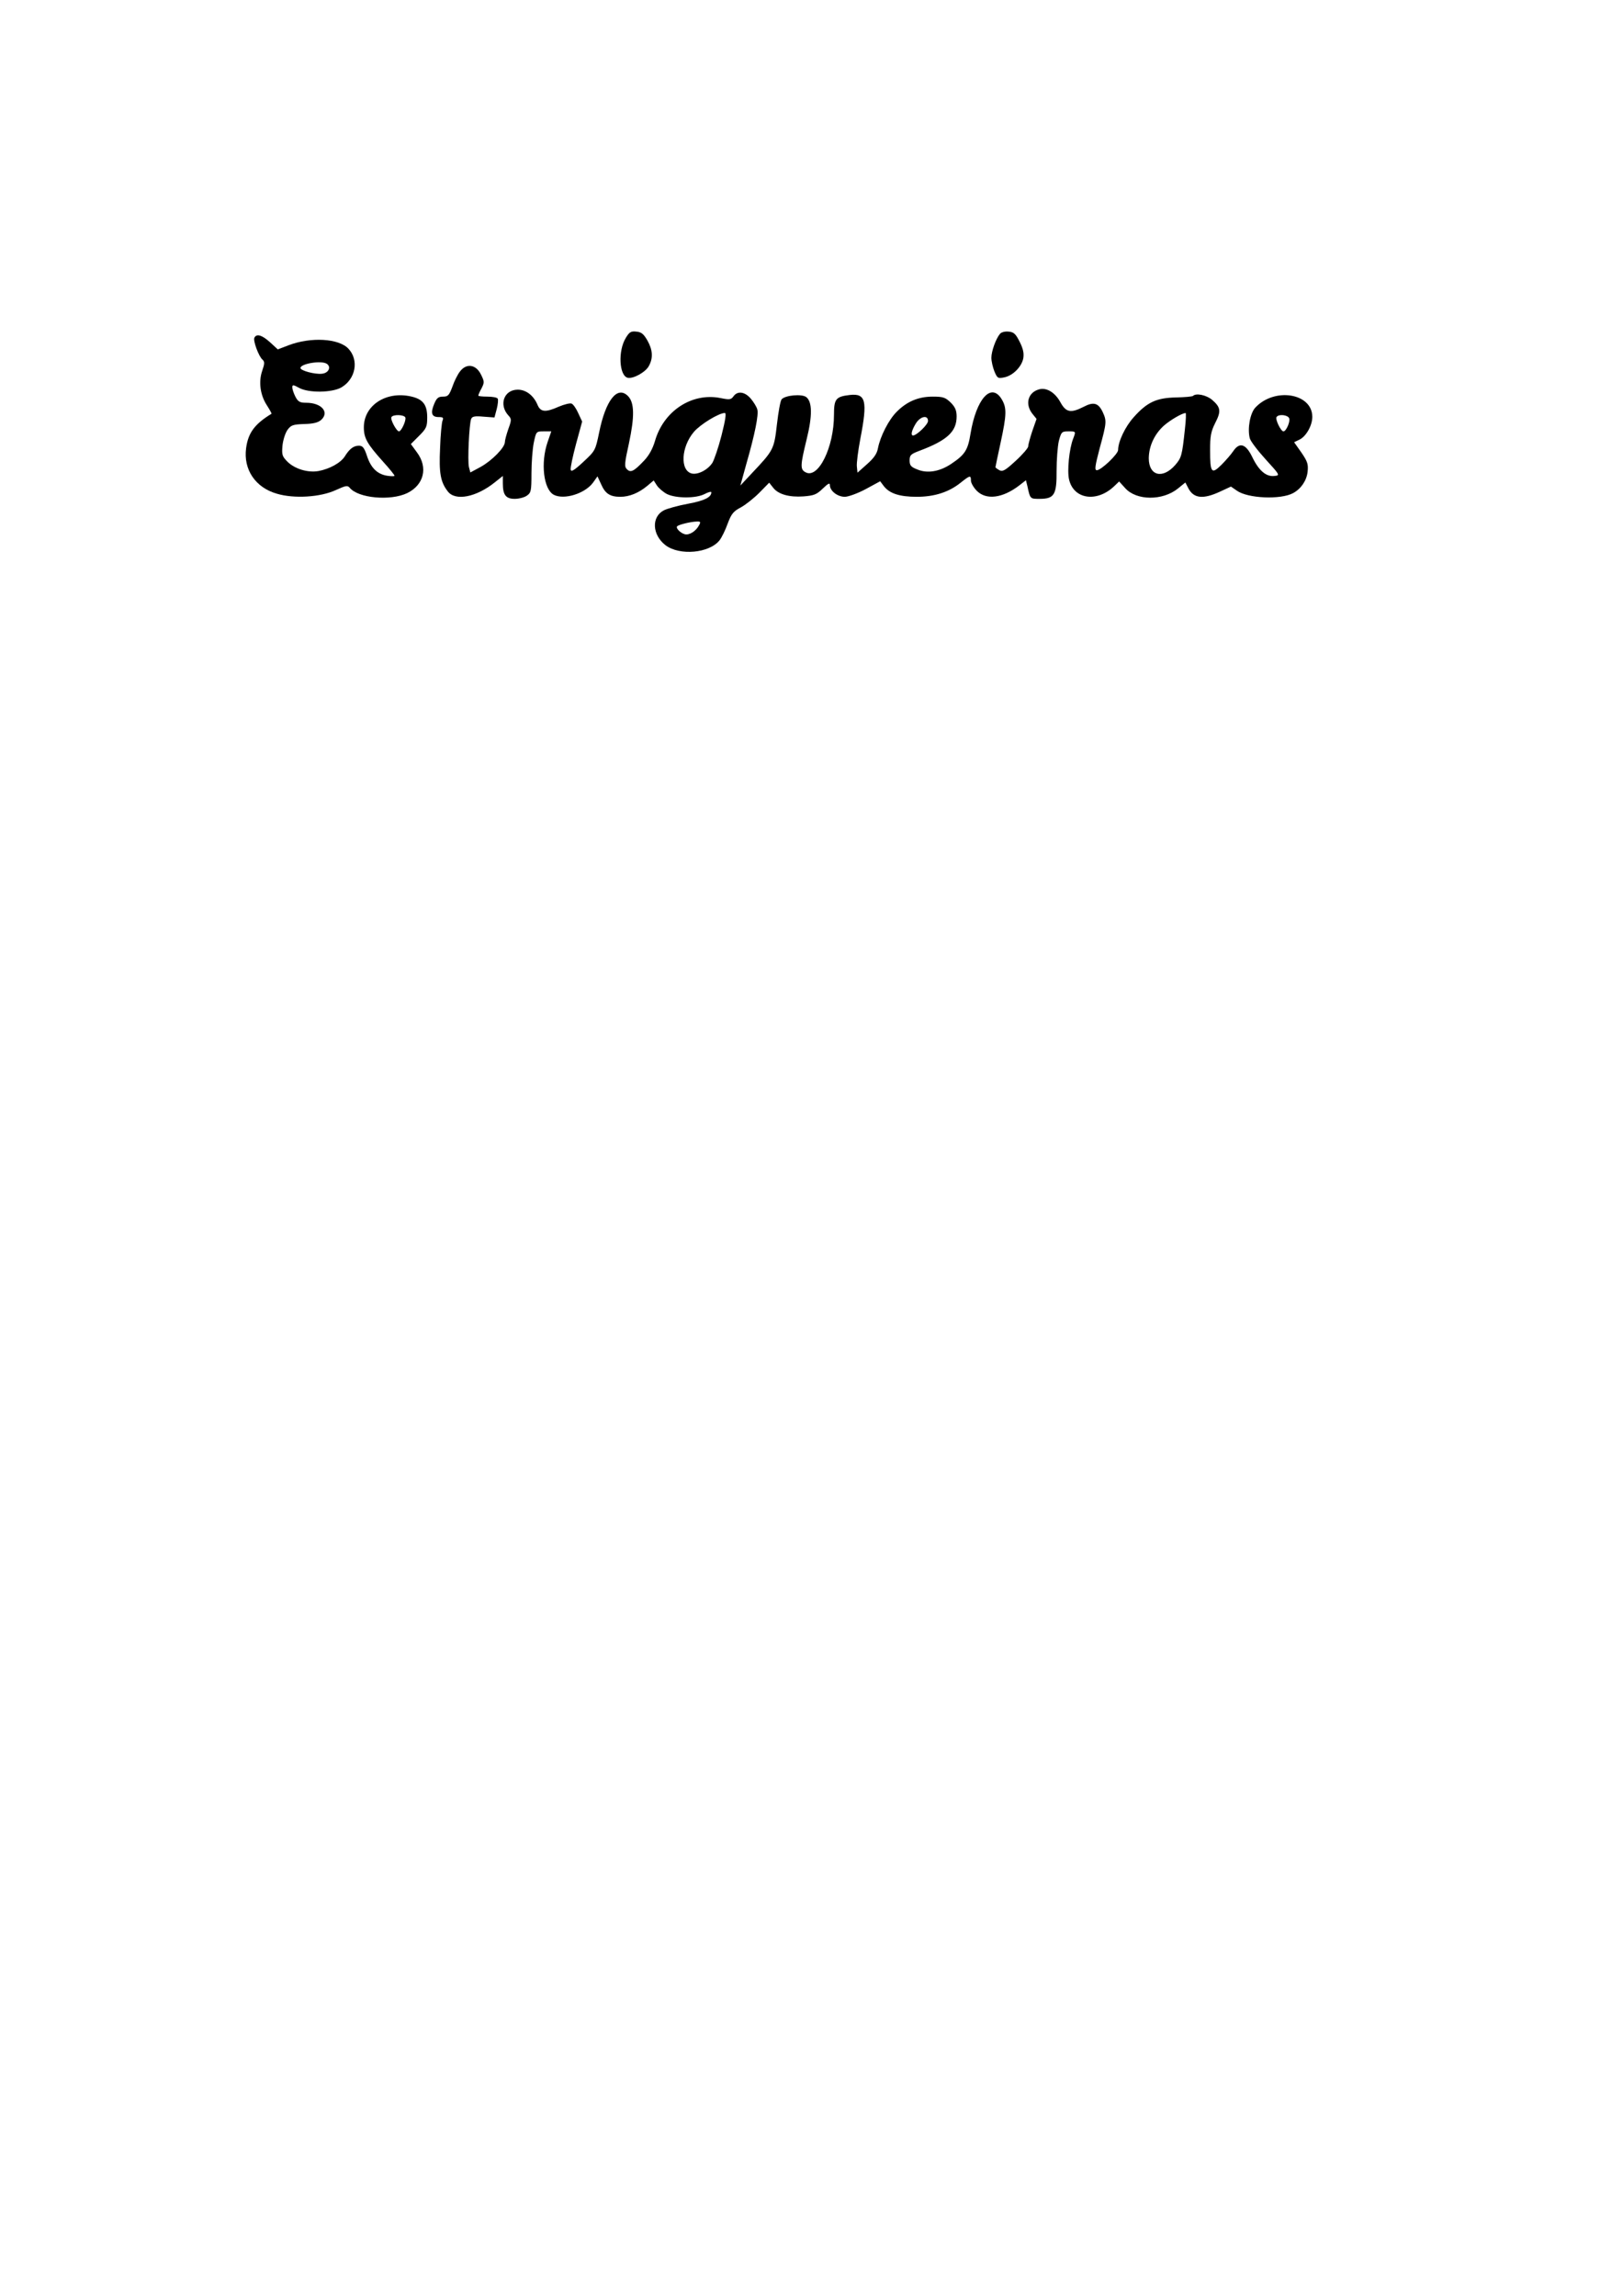<?xml version="1.0" encoding="UTF-8" standalone="yes"?>
<svg version="1.0" xmlns="http://www.w3.org/2000/svg" width="794" height="1123" viewBox="0 0 794 1123" preserveAspectRatio="xMidYMid meet">
  <g transform="translate(0,1123) scale(0.1,-0.1)" fill="#000000" stroke="none">
    <path d="M3062 9578 c-40 -64 -33 -188 10 -196 28 -5 88 29 103 59 21 39 18
78 -8 124 -18 31 -29 41 -54 43 -26 3 -34 -2 -51 -30z"/>
    <path d="M4892 9597 c-20 -24 -42 -85 -42 -117 0 -17 7 -47 15 -67 14 -33 17
-35 47 -29 43 8 86 52 94 93 4 24 0 46 -17 80 -20 40 -29 49 -55 51 -17 2 -36
-3 -42 -11z"/>
    <path d="M1245 9579 c-9 -13 21 -93 39 -108 11 -10 11 -19 -1 -54 -19 -54 -10
-120 23 -170 14 -22 24 -40 22 -41 -82 -50 -114 -93 -124 -168 -14 -104 45
-193 151 -223 84 -25 213 -17 288 18 49 22 57 24 68 11 42 -51 199 -65 281
-26 82 40 103 125 48 199 l-30 41 40 40 c36 36 40 45 40 90 0 63 -21 90 -80
103 -122 27 -230 -44 -230 -151 0 -53 16 -81 94 -168 31 -34 56 -65 56 -69 0
-3 -16 -3 -36 0 -49 8 -80 39 -99 98 -13 39 -21 49 -39 49 -26 0 -46 -15 -69
-52 -20 -32 -75 -62 -129 -72 -52 -9 -115 10 -151 45 -27 27 -29 35 -25 80 3
28 14 62 25 77 17 23 27 26 81 28 45 1 68 7 83 20 42 38 2 84 -73 84 -31 0
-40 5 -53 30 -8 16 -15 36 -15 45 0 14 4 14 33 -2 47 -26 161 -24 207 2 70 41
87 133 35 189 -47 51 -184 59 -294 17 l-52 -20 -38 35 c-39 35 -65 43 -76 23z
m353 -128 c24 -15 10 -46 -23 -49 -34 -4 -105 15 -105 28 0 21 101 38 128 21z
m385 -263 c5 -15 -20 -68 -31 -68 -12 0 -44 59 -37 70 9 14 62 12 68 -2z"/>
    <path d="M2251 9414 c-12 -15 -29 -49 -38 -76 -16 -42 -21 -48 -46 -48 -23 0
-31 -7 -43 -36 -19 -45 -12 -64 22 -64 21 0 25 -3 19 -17 -4 -10 -10 -70 -12
-134 -6 -123 2 -167 38 -213 37 -48 139 -28 230 45 l39 31 0 -37 c0 -56 15
-75 58 -75 21 0 48 7 60 16 20 14 22 23 22 108 0 51 5 118 11 149 12 57 12 57
49 57 l37 0 -18 -52 c-35 -102 -20 -231 30 -258 50 -26 152 5 192 59 l22 31
18 -39 c20 -46 44 -61 94 -61 44 0 90 19 131 53 l32 27 16 -25 c9 -13 31 -32
48 -41 43 -22 143 -23 186 0 17 9 32 13 32 8 0 -24 -33 -41 -114 -56 -49 -9
-102 -24 -118 -32 -62 -32 -58 -120 8 -171 69 -52 214 -39 264 24 11 14 29 51
40 82 18 48 28 60 64 79 24 13 64 45 91 72 l48 49 19 -24 c25 -33 79 -48 149
-43 51 4 64 9 94 38 26 25 35 30 35 17 0 -28 37 -57 73 -57 17 0 64 17 103 38
l70 38 18 -24 c28 -36 77 -52 161 -52 87 0 158 23 216 70 45 36 49 36 49 9 0
-11 13 -34 29 -50 46 -46 126 -36 208 27 l32 25 7 -28 c14 -64 13 -63 60 -63
72 0 84 20 83 138 0 53 5 118 11 145 12 44 14 47 46 47 38 0 38 1 24 -36 -19
-48 -30 -157 -20 -199 22 -97 135 -114 220 -34 l25 24 30 -33 c55 -61 182 -62
257 -2 l37 30 15 -29 c26 -49 72 -54 154 -16 l54 25 29 -20 c53 -38 214 -45
275 -12 39 21 66 61 71 104 4 37 0 50 -30 94 l-36 51 25 12 c33 15 64 69 64
112 0 116 -185 146 -279 45 -25 -27 -39 -102 -27 -149 3 -14 38 -60 77 -103
71 -78 72 -79 44 -82 -40 -5 -76 25 -108 91 -32 67 -63 76 -94 30 -10 -15 -35
-44 -57 -66 -49 -49 -56 -40 -56 71 0 69 4 91 25 133 30 58 27 77 -16 114 -28
23 -77 33 -92 19 -3 -4 -41 -7 -84 -8 -95 -2 -141 -23 -206 -96 -42 -46 -77
-120 -77 -161 0 -20 -83 -99 -104 -99 -12 0 -9 20 14 108 34 125 35 133 14
178 -21 43 -44 50 -93 24 -63 -32 -86 -27 -113 22 -26 48 -67 73 -103 64 -55
-14 -72 -71 -35 -119 l21 -26 -21 -60 c-11 -33 -20 -67 -20 -75 0 -7 -27 -39
-61 -70 -51 -47 -63 -54 -80 -46 -10 6 -19 12 -19 15 0 2 11 55 25 119 30 139
31 171 5 214 -51 83 -124 1 -152 -169 -13 -81 -27 -103 -96 -149 -56 -37 -116
-47 -165 -26 -31 12 -37 20 -37 44 0 26 6 31 48 47 136 51 182 94 182 168 0
29 -7 46 -29 68 -26 25 -37 29 -88 29 -70 0 -126 -24 -175 -73 -40 -39 -82
-122 -93 -180 -5 -27 -20 -48 -54 -78 l-46 -41 -3 30 c-2 16 6 78 17 136 36
186 27 223 -52 214 -68 -8 -77 -19 -77 -97 0 -159 -77 -315 -139 -281 -27 14
-26 33 5 160 29 117 28 185 -2 208 -22 16 -102 9 -120 -11 -6 -6 -16 -61 -23
-122 -14 -122 -16 -127 -122 -239 l-57 -61 29 105 c42 146 61 241 54 267 -3
12 -17 35 -31 52 -29 35 -66 41 -86 12 -12 -16 -19 -17 -63 -8 -140 28 -279
-63 -321 -211 -11 -37 -29 -70 -53 -95 -49 -52 -66 -61 -84 -42 -13 12 -12 28
10 127 28 131 27 199 -5 231 -52 52 -109 -20 -141 -179 -18 -87 -19 -89 -77
-143 -44 -41 -60 -51 -62 -38 -2 9 10 65 26 125 l30 110 -19 41 c-10 23 -25
44 -33 47 -8 3 -36 -4 -62 -15 -65 -29 -89 -27 -104 8 -19 46 -56 75 -97 75
-67 0 -94 -73 -46 -126 16 -17 16 -22 0 -66 -9 -26 -17 -55 -17 -64 0 -27 -63
-91 -119 -122 l-50 -27 -7 27 c-7 29 1 209 11 235 5 12 17 15 60 11 l54 -4 11
41 c6 23 8 46 5 51 -3 6 -26 10 -51 10 -24 0 -44 2 -44 5 0 4 7 20 16 36 14
28 14 33 -3 67 -24 49 -70 57 -102 16z m1279 -313 c-15 -59 -36 -120 -45 -135
-23 -35 -71 -59 -101 -52 -58 15 -52 130 11 204 32 37 122 92 151 92 8 0 3
-34 -16 -109z m2267 32 c-14 -132 -17 -142 -48 -178 -62 -70 -129 -52 -129 34
1 60 28 118 75 160 33 28 86 59 105 61 3 0 2 -35 -3 -77z m510 51 c6 -16 -15
-64 -28 -64 -13 0 -41 59 -34 70 10 16 55 11 62 -6z m-1767 -13 c0 -18 -56
-71 -73 -71 -13 0 -7 25 13 58 22 36 60 44 60 13z m-1120 -510 c-15 -29 -48
-50 -70 -44 -22 6 -46 31 -37 39 8 8 65 22 95 23 19 1 21 -2 12 -18z"/>
  </g>
</svg>